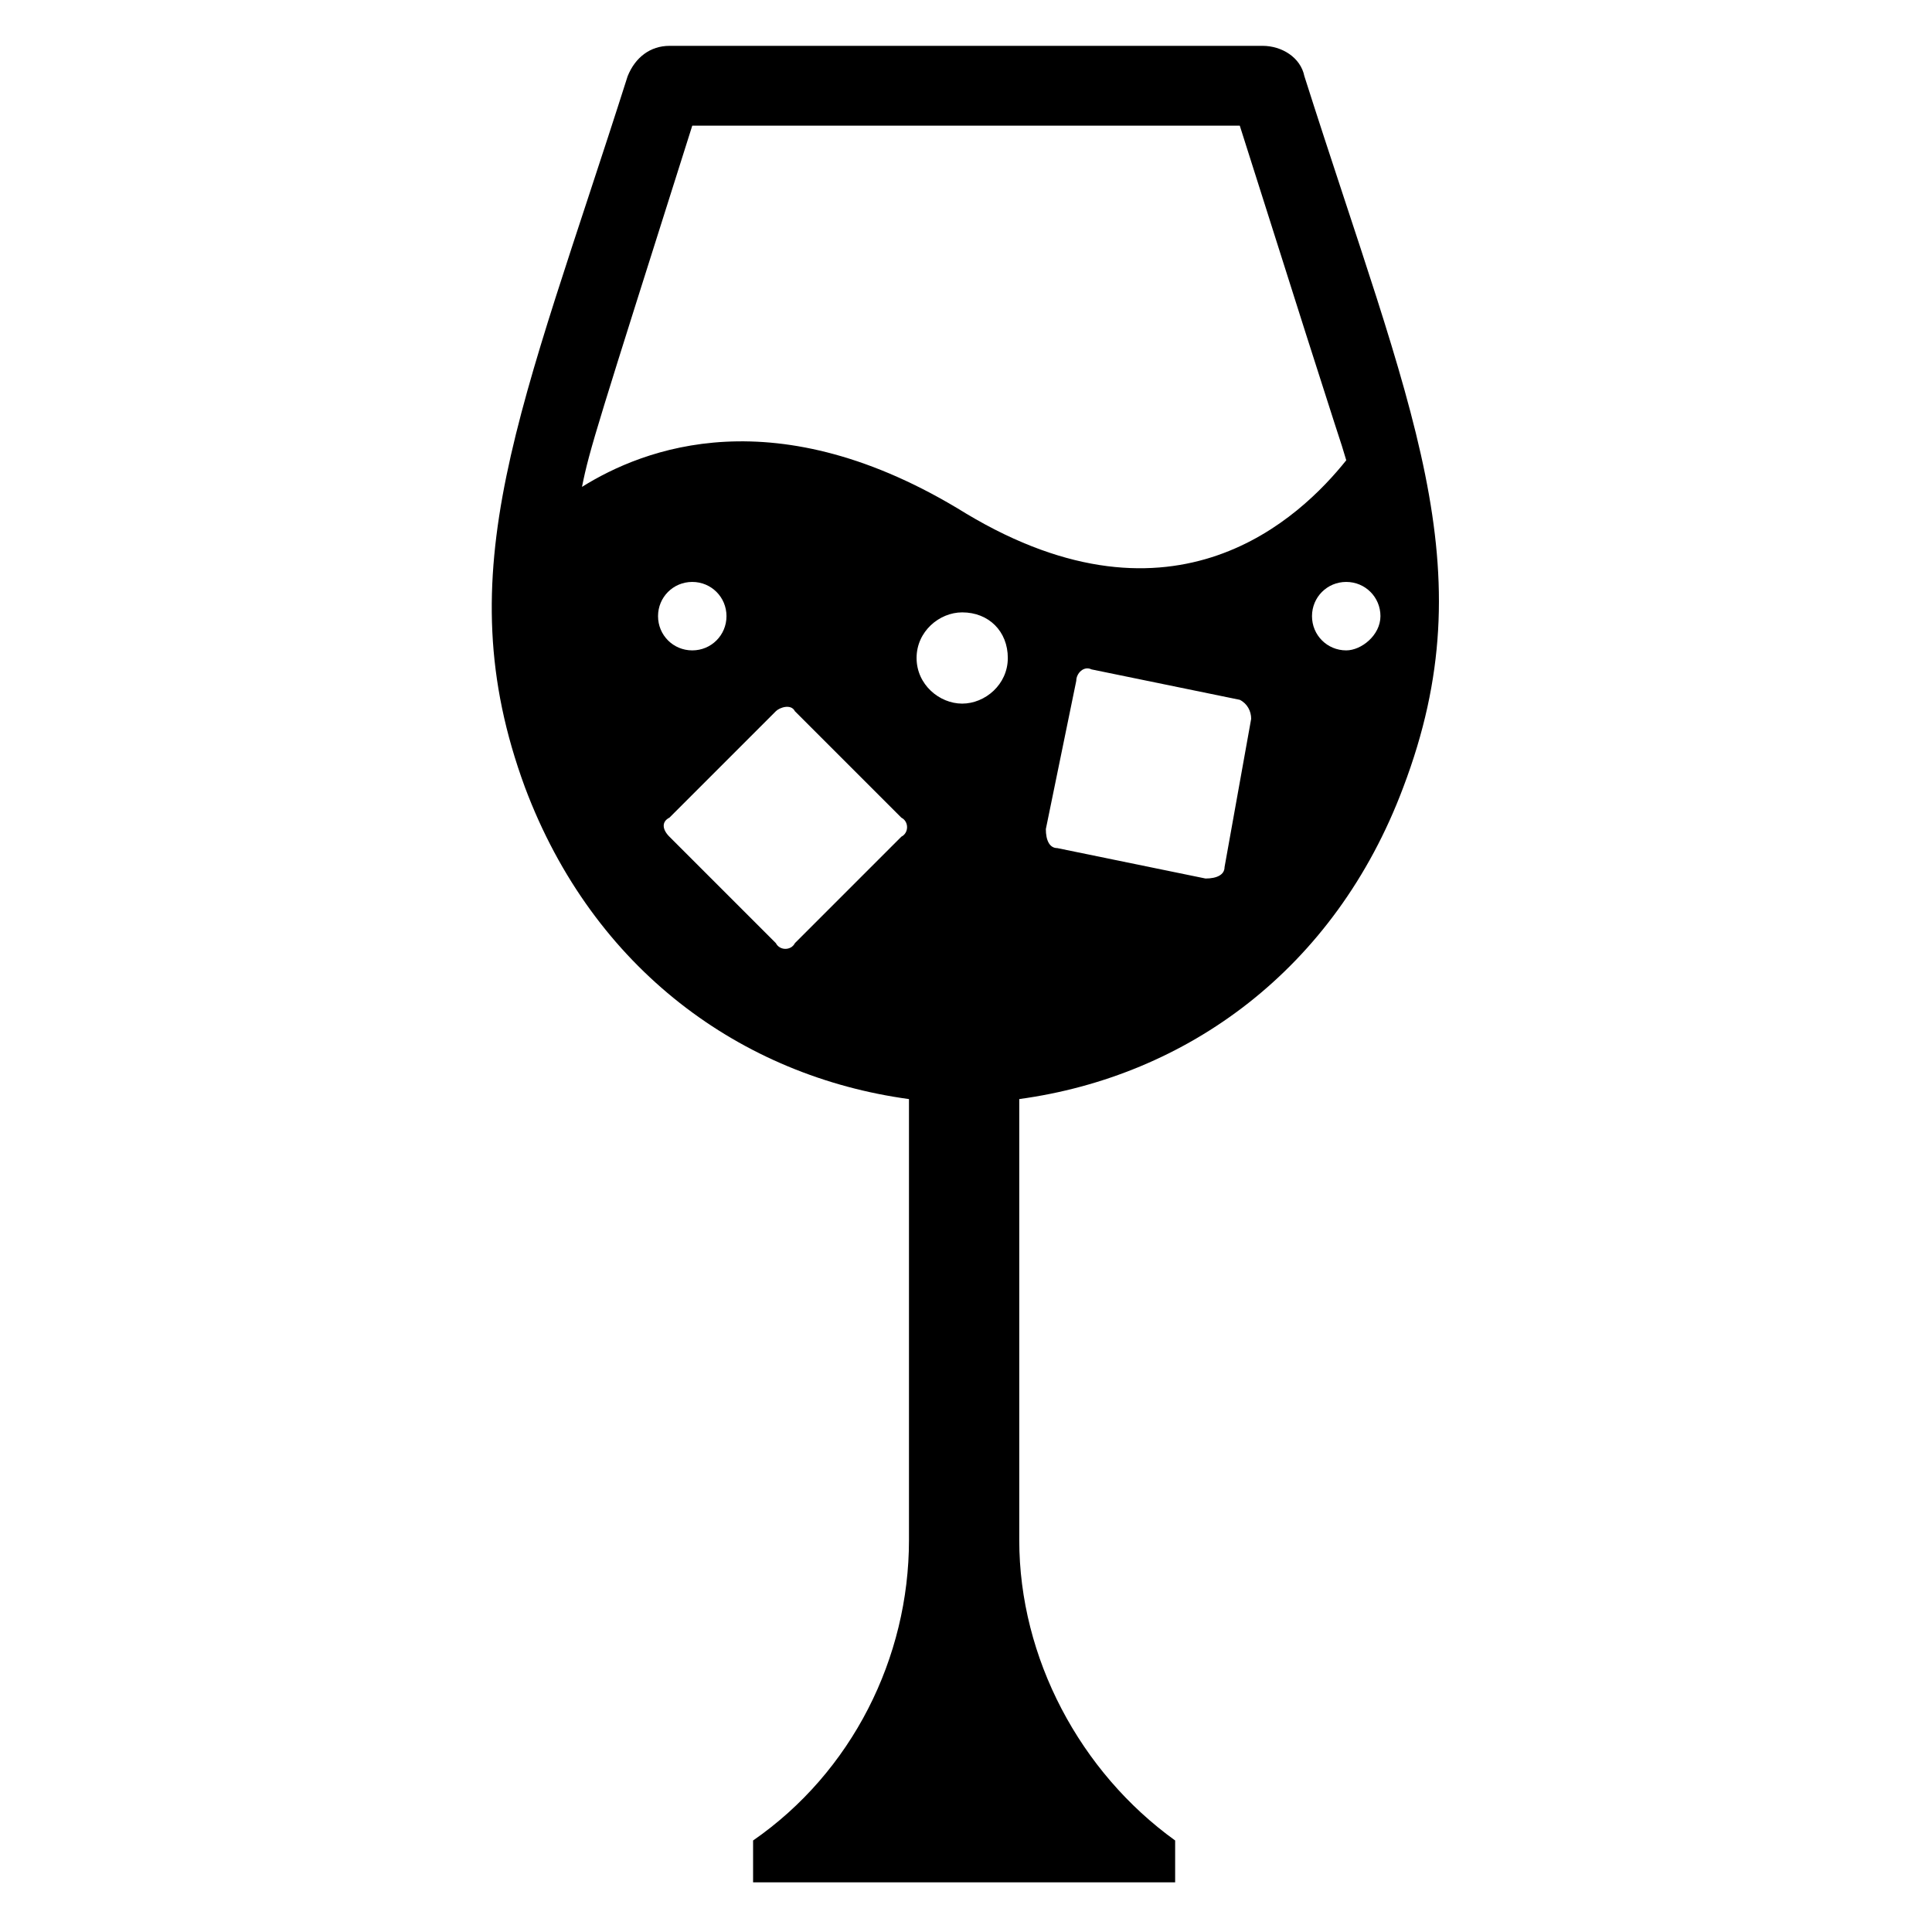 <?xml version="1.0" encoding="UTF-8"?>
<!-- Uploaded to: ICON Repo, www.iconrepo.com, Generator: ICON Repo Mixer Tools -->
<svg fill="#000000" width="800px" height="800px" version="1.1" viewBox="144 144 512 512" xmlns="http://www.w3.org/2000/svg">
 <path d="m489.68 164.21c-1.008-5.039-6.047-8.062-11.082-8.062l-157.19 0.004c-5.039 0-9.07 3.023-11.082 8.062-28.215 88.672-48.367 130.99-27.207 188.43 18.137 48.367 57.434 76.578 101.77 82.625v116.88c0 31.234-15.113 61.465-41.312 79.602v11.082h111.85v-11.086c-25.191-18.137-41.312-48.367-41.312-79.602v-116.88c44.336-6.047 83.633-34.258 101.77-82.625 22.168-58.441 2.016-99.754-26.199-188.43zm-106.81 201.52-28.215 28.215c-1.008 2.016-4.031 2.016-5.039 0l-28.215-28.215c-2.016-2.016-2.016-4.031 0-5.039l28.215-28.215c1.008-1.008 4.031-2.016 5.039 0l28.215 28.215c2.016 1.012 2.016 4.031 0 5.039zm-64.484-58.441c0-5.039 4.031-9.07 9.07-9.07s9.07 4.031 9.07 9.07-4.031 9.07-9.07 9.07c-5.043 0-9.07-4.031-9.07-9.07zm68.516 11.086c0-7.055 6.047-12.09 12.09-12.09 7.055 0 12.09 5.039 12.09 12.09 0 7.055-6.047 12.09-12.09 12.09s-12.09-5.039-12.09-12.09zm81.617 55.418c0 2.016-2.016 3.023-5.039 3.023l-39.297-8.062c-2.016 0-3.023-2.016-3.023-5.039l8.062-39.297c0-2.016 2.016-4.031 4.031-3.023l39.297 8.062c2.016 1.008 3.023 3.023 3.023 5.039zm-68.516-93.707c-50.383-31.234-85.648-17.129-101.77-7.055 2.016-10.078 4.031-16.121 29.223-95.723h145.1c32.242 101.77 25.191 78.594 28.215 88.672-12.098 15.109-45.348 47.355-100.77 14.105zm100.76 36.273c-5.039 0-9.07-4.031-9.07-9.07s4.031-9.07 9.07-9.07c5.039 0 9.07 4.031 9.07 9.07-0.004 5.039-5.043 9.07-9.07 9.07z"/>
</svg>
